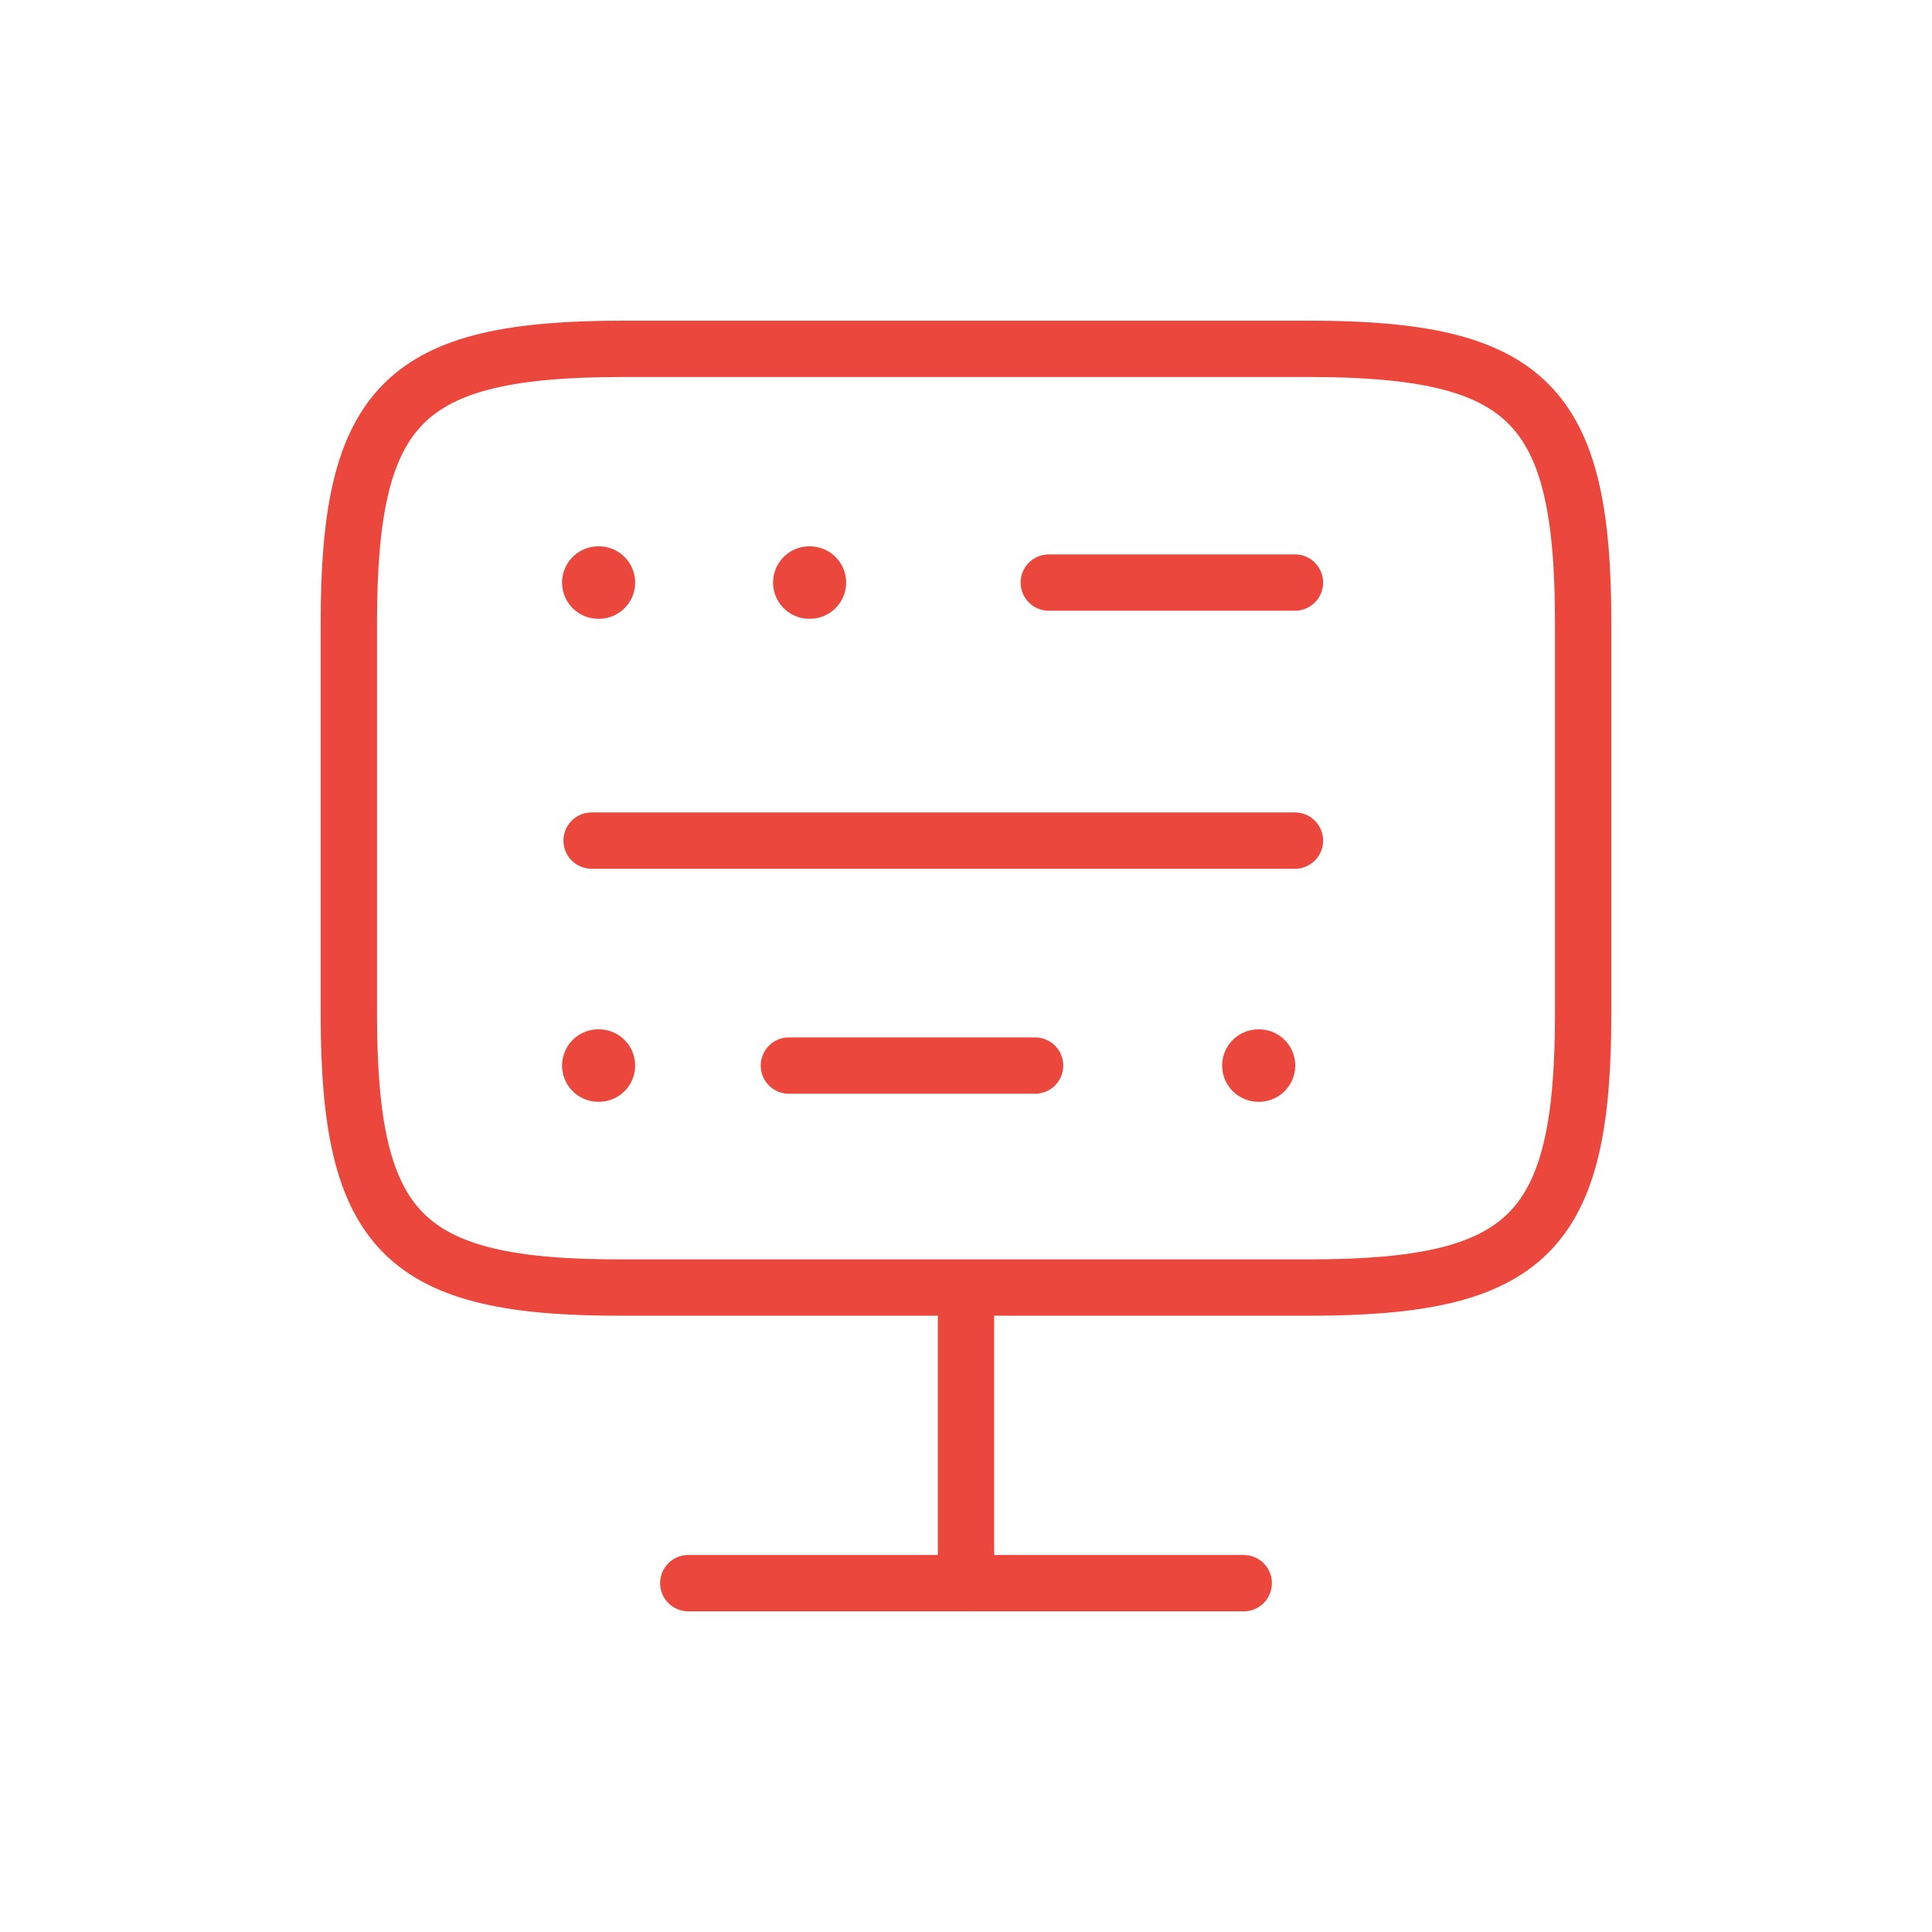 <svg width="120" height="120" viewBox="0 0 120 120" fill="none" xmlns="http://www.w3.org/2000/svg">
<path d="M38.687 21.667H81.275C94.922 21.667 98.333 25.078 98.333 38.687V62.952C98.333 76.598 94.922 79.972 81.313 79.972H38.687C25.078 80.01 21.667 76.598 21.667 62.99V38.687C21.667 25.078 25.078 21.667 38.687 21.667Z" stroke="#EB473D" stroke-width="3.5" stroke-linecap="round" stroke-linejoin="round"/>
<path d="M60 80.01V98.333" stroke="#EB473D" stroke-width="3.5" stroke-linecap="round" stroke-linejoin="round"/>
<path d="M42.75 98.333H77.25" stroke="#EB473D" stroke-width="3.5" stroke-linecap="round" stroke-linejoin="round"/>
<path d="M65.142 36.184H80.431" stroke="#EB473D" stroke-width="3.5" stroke-linecap="round" stroke-linejoin="round"/>
<path d="M36.747 52.211H36.834H80.431" stroke="#EB473D" stroke-width="3.5" stroke-linecap="round" stroke-linejoin="round"/>
<path d="M50.266 36.184H50.305" stroke="#EB473D" stroke-width="4.5" stroke-linecap="round" stroke-linejoin="round"/>
<path d="M37.16 36.184H37.2" stroke="#EB473D" stroke-width="4.5" stroke-linecap="round" stroke-linejoin="round"/>
<path d="M49 66.184H64.29" stroke="#EB473D" stroke-width="3.5" stroke-linecap="round" stroke-linejoin="round"/>
<path d="M78.16 66.184H78.2" stroke="#EB473D" stroke-width="4.5" stroke-linecap="round" stroke-linejoin="round"/>
<path d="M37.16 66.184H37.2" stroke="#EB473D" stroke-width="4.5" stroke-linecap="round" stroke-linejoin="round"/>
</svg>
